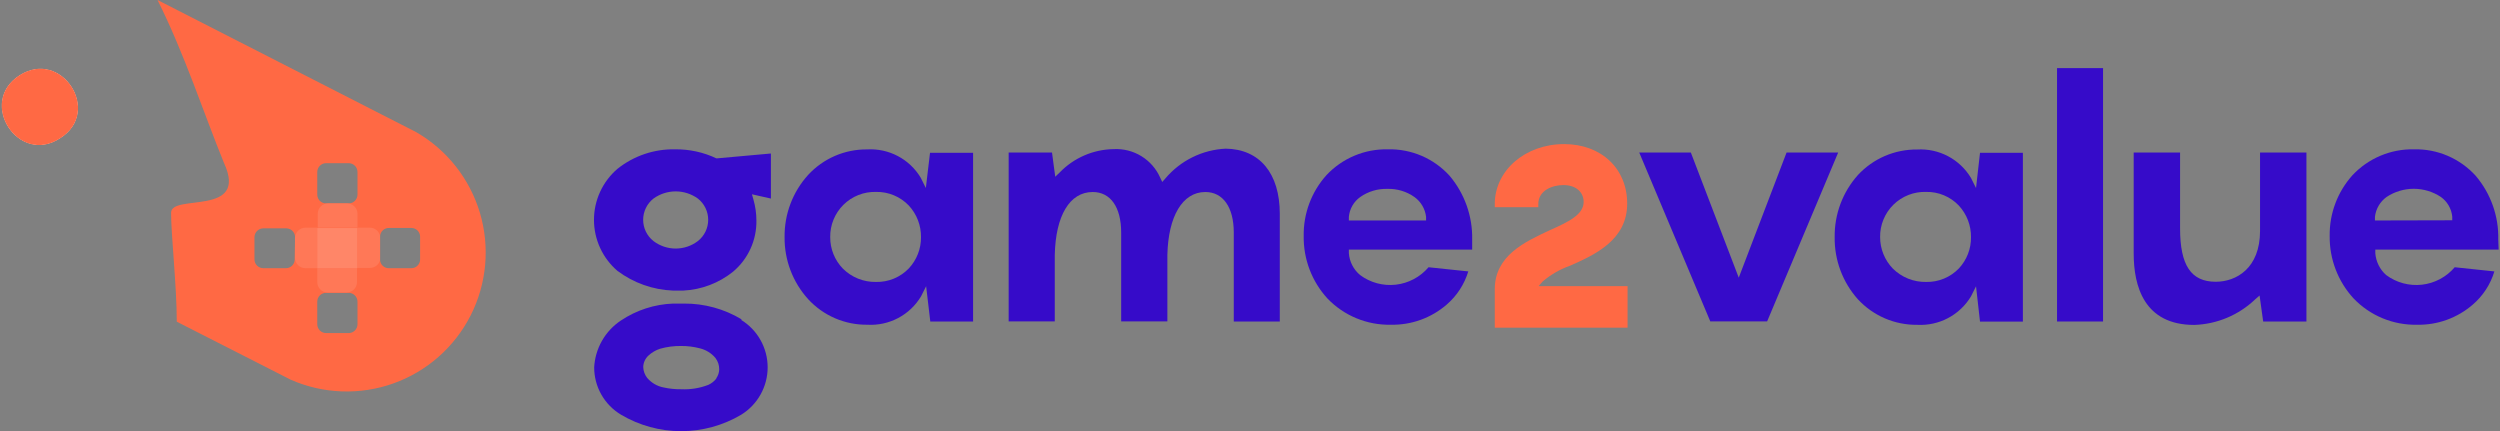<svg width="313" height="54" viewBox="0 0 313 54" fill="none" xmlns="http://www.w3.org/2000/svg">
<rect x="0" y="0" width="313" height="54" fill="#808080" stroke="none"/>
<g clip-path="url(#clip0_1378_839)">
<path d="M96.519 19.218L89.785 19.824H89.69C88.083 19.064 86.325 18.678 84.547 18.695C81.92 18.636 79.355 19.502 77.302 21.142C76.381 21.931 75.642 22.911 75.135 24.013C74.628 25.115 74.366 26.313 74.366 27.526C74.366 28.739 74.628 29.938 75.135 31.04C75.642 32.141 76.381 33.121 77.302 33.91C79.313 35.42 81.737 36.282 84.25 36.381H84.832C85.07 36.381 85.319 36.381 85.557 36.381C87.834 36.267 90.017 35.436 91.792 34.005C92.72 33.222 93.462 32.242 93.965 31.137C94.468 30.032 94.72 28.829 94.702 27.615C94.701 26.731 94.578 25.852 94.334 25.002L94.144 24.325L96.519 24.86V19.218ZM87.374 30.181C86.575 30.79 85.599 31.119 84.594 31.119C83.59 31.119 82.614 30.79 81.815 30.181C81.412 29.864 81.087 29.46 80.863 28.999C80.639 28.538 80.523 28.032 80.523 27.52C80.523 27.008 80.639 26.502 80.863 26.041C81.087 25.58 81.412 25.176 81.815 24.86C82.624 24.276 83.597 23.962 84.594 23.962C85.592 23.962 86.565 24.276 87.374 24.86C87.776 25.176 88.102 25.58 88.326 26.041C88.55 26.502 88.666 27.008 88.666 27.52C88.666 28.032 88.55 28.538 88.326 28.999C88.102 29.46 87.776 29.864 87.374 30.181Z" fill="#360BC9"/>
<path d="M92.861 39.991C90.673 38.67 88.16 37.984 85.604 38.007H84.904H84.274C81.938 38.095 79.672 38.831 77.73 40.133C76.756 40.782 75.947 41.65 75.368 42.666C74.789 43.683 74.454 44.821 74.392 45.989C74.39 47.187 74.699 48.364 75.291 49.406C75.882 50.447 76.735 51.316 77.765 51.928C80.04 53.273 82.635 53.982 85.278 53.982C87.921 53.982 90.515 53.273 92.79 51.928C93.805 51.304 94.642 50.43 95.223 49.391C95.805 48.351 96.11 47.18 96.11 45.989C96.11 44.798 95.805 43.627 95.223 42.587C94.642 41.548 93.805 40.674 92.79 40.05L92.861 39.991ZM89.702 47.379C89.433 47.728 89.082 48.005 88.681 48.186C87.606 48.6 86.457 48.786 85.307 48.733C84.557 48.746 83.807 48.67 83.075 48.507C82.278 48.355 81.558 47.936 81.032 47.319C80.722 46.93 80.547 46.451 80.533 45.953C80.539 45.679 80.601 45.409 80.715 45.16C80.83 44.911 80.994 44.688 81.198 44.504C81.614 44.122 82.109 43.834 82.647 43.661C83.497 43.422 84.377 43.306 85.26 43.317C86.061 43.31 86.86 43.41 87.635 43.614C88.385 43.798 89.059 44.213 89.559 44.801C89.883 45.214 90.055 45.726 90.046 46.25C90.035 46.656 89.903 47.049 89.666 47.379H89.702Z" fill="#360BC9"/>
<path d="M116.438 19.134L115.915 23.541L115.286 22.27C114.598 21.116 113.606 20.173 112.418 19.544C111.23 18.916 109.892 18.626 108.551 18.706C107.167 18.694 105.795 18.972 104.525 19.522C103.254 20.073 102.113 20.883 101.175 21.902C99.245 24.034 98.193 26.817 98.23 29.693C98.202 32.557 99.253 35.326 101.175 37.449C102.116 38.474 103.262 39.289 104.539 39.842C105.816 40.395 107.195 40.672 108.587 40.656C109.928 40.735 111.265 40.445 112.453 39.816C113.64 39.188 114.632 38.246 115.321 37.093L115.951 35.834L116.473 40.252H121.83V19.134H116.438ZM113.777 33.613C113.248 34.162 112.611 34.596 111.905 34.886C111.2 35.176 110.442 35.317 109.68 35.299C108.91 35.314 108.145 35.173 107.43 34.886C106.716 34.598 106.067 34.169 105.522 33.624C104.502 32.571 103.935 31.16 103.943 29.693C103.931 28.94 104.072 28.192 104.357 27.495C104.643 26.798 105.066 26.165 105.602 25.636C106.138 25.107 106.775 24.691 107.476 24.415C108.177 24.138 108.926 24.007 109.68 24.028C110.443 24.012 111.201 24.155 111.906 24.447C112.612 24.74 113.249 25.175 113.777 25.726C114.778 26.803 115.327 28.223 115.309 29.693C115.323 31.148 114.774 32.553 113.777 33.613Z" fill="#360BC9"/>
<path d="M160.23 26.772V40.252H154.469V29.111C154.469 25.94 153.115 24.04 150.906 24.04C148.055 24.04 146.262 27.069 146.155 31.926V40.24H140.371V29.111C140.371 25.94 139.04 24.04 136.808 24.04C133.933 24.04 132.163 26.985 132.057 31.926V40.24H126.284V19.099H131.712L132.116 22.128L132.674 21.593C133.551 20.686 134.598 19.961 135.756 19.46C136.914 18.958 138.159 18.69 139.421 18.671C140.639 18.604 141.849 18.909 142.891 19.545C143.932 20.182 144.756 21.119 145.252 22.234L145.514 22.781L145.906 22.341C146.84 21.233 147.993 20.329 149.293 19.688C150.593 19.046 152.012 18.68 153.46 18.612C157.712 18.671 160.23 21.7 160.23 26.772Z" fill="#360BC9"/>
<path d="M184.317 29.979C184.373 27.067 183.369 24.234 181.49 22.009C180.515 20.933 179.32 20.08 177.986 19.508C176.651 18.936 175.209 18.659 173.758 18.695C172.322 18.664 170.896 18.936 169.572 19.493C168.248 20.049 167.056 20.878 166.073 21.926C164.197 24.013 163.179 26.733 163.223 29.539C163.177 32.431 164.24 35.232 166.192 37.366C167.218 38.437 168.455 39.282 169.825 39.848C171.195 40.414 172.668 40.69 174.15 40.656C176.705 40.707 179.189 39.81 181.122 38.138C182.4 37.037 183.339 35.595 183.83 33.981L178.853 33.459C177.816 34.68 176.351 35.461 174.758 35.642C173.165 35.823 171.563 35.391 170.278 34.432C169.872 34.093 169.539 33.675 169.298 33.203C169.057 32.732 168.914 32.217 168.876 31.689V31.249H184.317V29.979ZM168.876 27.603V27.164C168.919 26.666 169.069 26.184 169.318 25.751C169.566 25.318 169.906 24.945 170.314 24.657C171.305 23.967 172.491 23.613 173.699 23.648C174.917 23.61 176.115 23.973 177.107 24.681C177.505 24.971 177.837 25.341 178.085 25.766C178.332 26.191 178.489 26.663 178.545 27.152V27.603H168.876Z" fill="#360BC9"/>
<path d="M192.631 35.822H203.772V41.024H187.144V36.214C187.144 31.997 190.933 30.275 193.973 28.85C196.349 27.793 198.273 26.878 198.273 25.287C198.273 24.016 197.263 23.172 195.755 23.172C194.246 23.172 192.596 23.897 192.596 25.548V25.94H187.144V25.548C187.144 21.343 190.956 18.041 195.826 18.041C200.482 18.041 203.725 21.106 203.725 25.489C203.725 30.085 199.615 31.914 196.598 33.256C195.335 33.701 194.163 34.374 193.142 35.24L192.631 35.822Z" fill="#FF6944"/>
<path d="M230.14 19.099L221.244 40.241H214.129L205.233 19.099H211.694L217.692 34.765L223.678 19.099H230.14Z" fill="#360BC9"/>
<path d="M247.897 19.134L247.398 23.541L246.768 22.282C246.078 21.129 245.086 20.188 243.899 19.56C242.711 18.931 241.375 18.64 240.034 18.718C238.639 18.703 237.257 18.98 235.976 19.533C234.695 20.085 233.544 20.9 232.599 21.925C230.696 24.062 229.662 26.833 229.701 29.693C229.661 32.554 230.695 35.325 232.599 37.461C233.544 38.486 234.695 39.301 235.976 39.854C237.257 40.406 238.639 40.683 240.034 40.668C241.374 40.743 242.71 40.451 243.897 39.823C245.084 39.195 246.076 38.255 246.768 37.105L247.398 35.846L247.897 40.264H253.265V19.134H247.897ZM245.248 33.613C244.72 34.16 244.084 34.592 243.381 34.883C242.678 35.173 241.923 35.315 241.162 35.299C240.389 35.315 239.62 35.175 238.901 34.887C238.183 34.6 237.53 34.17 236.981 33.624C235.962 32.57 235.391 31.16 235.39 29.693C235.378 28.938 235.52 28.188 235.807 27.489C236.093 26.79 236.519 26.157 237.057 25.627C237.596 25.097 238.236 24.683 238.94 24.408C239.643 24.133 240.395 24.003 241.15 24.028C241.912 24.012 242.669 24.154 243.372 24.447C244.075 24.739 244.71 25.175 245.236 25.726C246.237 26.803 246.786 28.223 246.768 29.693C246.787 31.147 246.242 32.551 245.248 33.613Z" fill="#360BC9"/>
<path d="M263.302 8.528H257.541V40.253H263.302V8.528Z" fill="#360BC9"/>
<path d="M288.766 19.099V40.253H283.35L282.899 36.998L282.341 37.485C280.279 39.452 277.564 40.59 274.715 40.68C268.444 40.68 267.138 35.822 267.138 31.748V19.099H272.946V28.601C272.946 33.209 274.312 35.276 277.412 35.276C279.965 35.276 282.958 33.601 282.958 28.91V19.099H288.766Z" fill="#360BC9"/>
<path d="M312.783 29.979C312.85 27.065 311.844 24.229 309.956 22.009C308.982 20.935 307.789 20.083 306.457 19.511C305.124 18.939 303.685 18.661 302.235 18.695C300.798 18.664 299.37 18.936 298.044 19.493C296.718 20.049 295.524 20.878 294.539 21.926C292.658 24.012 291.636 26.731 291.676 29.539C291.64 32.434 292.71 35.234 294.67 37.366C295.695 38.437 296.933 39.282 298.303 39.848C299.673 40.415 301.145 40.69 302.627 40.657C305.179 40.708 307.659 39.81 309.588 38.139C310.87 37.041 311.81 35.598 312.296 33.981L307.331 33.459C306.291 34.681 304.825 35.462 303.23 35.643C301.635 35.824 300.031 35.392 298.743 34.433C297.954 33.733 297.468 32.753 297.389 31.701V31.25H312.83L312.783 29.979ZM297.342 27.603V27.152C297.398 26.657 297.557 26.18 297.808 25.75C298.06 25.32 298.399 24.948 298.803 24.658C299.811 23.992 300.992 23.637 302.2 23.637C303.408 23.637 304.589 23.992 305.597 24.658C305.997 24.944 306.331 25.312 306.577 25.738C306.823 26.165 306.975 26.639 307.022 27.128V27.579L297.342 27.603Z" fill="#360BC9"/>
<path d="M7.534 17.317C2.308 20.761 -2.847 12.827 2.427 9.43C7.7 6.033 12.855 13.979 7.534 17.317Z" fill="black"/>
<path d="M52.11 16.545L19.721 0C23.117 6.782 25.529 14.253 28.035 20.382C31.182 27.175 21.419 24.194 21.419 26.641C21.419 29.42 22.132 35.87 22.132 40.276L36.384 47.533C40.458 49.331 45.065 49.498 49.258 48.002C53.451 46.505 56.911 43.458 58.926 39.488C60.941 35.518 61.357 30.927 60.089 26.659C58.821 22.391 55.966 18.771 52.11 16.545ZM39.722 21.534C39.722 21.243 39.837 20.964 40.041 20.757C40.246 20.55 40.524 20.432 40.815 20.429H43.653C43.946 20.429 44.227 20.546 44.434 20.753C44.642 20.96 44.758 21.241 44.758 21.534V24.372C44.755 24.663 44.637 24.941 44.43 25.146C44.224 25.35 43.944 25.465 43.653 25.465H40.815C40.525 25.465 40.247 25.35 40.042 25.145C39.837 24.94 39.722 24.662 39.722 24.372V21.534ZM36.895 32.485C36.895 32.774 36.78 33.052 36.575 33.257C36.37 33.462 36.092 33.577 35.802 33.577H32.964C32.673 33.577 32.394 33.463 32.187 33.258C31.98 33.053 31.862 32.776 31.859 32.485V29.693C31.862 29.401 31.98 29.122 32.186 28.916C32.393 28.709 32.672 28.592 32.964 28.589H35.85C36.141 28.592 36.419 28.71 36.623 28.916C36.828 29.123 36.943 29.402 36.943 29.693L36.895 32.485ZM44.758 40.597C44.758 40.89 44.642 41.171 44.434 41.378C44.227 41.585 43.946 41.702 43.653 41.702H40.815C40.524 41.698 40.246 41.581 40.041 41.374C39.837 41.167 39.722 40.888 39.722 40.597V37.758C39.722 37.468 39.837 37.19 40.042 36.986C40.247 36.781 40.525 36.666 40.815 36.666H43.653C43.944 36.665 44.224 36.78 44.43 36.985C44.637 37.189 44.755 37.467 44.758 37.758V40.597ZM52.597 32.485C52.597 32.772 52.484 33.048 52.281 33.253C52.079 33.458 51.804 33.574 51.516 33.577H48.666C48.391 33.578 48.126 33.474 47.925 33.286C47.725 33.099 47.603 32.842 47.585 32.568V29.563C47.603 29.288 47.724 29.029 47.925 28.84C48.125 28.65 48.39 28.544 48.666 28.541H51.516C51.66 28.543 51.801 28.573 51.934 28.629C52.065 28.685 52.185 28.767 52.285 28.87C52.386 28.972 52.465 29.094 52.518 29.227C52.572 29.36 52.599 29.502 52.597 29.646V32.485Z" fill="#FF6944"/>
<path d="M7.534 17.317C2.308 20.761 -2.847 12.827 2.427 9.43C7.7 6.033 12.855 13.979 7.534 17.317Z" fill="white"/>
<path d="M7.534 17.317C2.308 20.761 -2.847 12.827 2.427 9.43C7.7 6.033 12.855 13.979 7.534 17.317Z" fill="#FF6944"/>
<path d="M43.451 25.465H41.076C40.906 25.465 40.737 25.498 40.58 25.563C40.423 25.628 40.281 25.724 40.16 25.844C40.04 25.964 39.945 26.107 39.88 26.264C39.815 26.421 39.781 26.59 39.781 26.759V28.506H44.758V26.724C44.745 26.386 44.602 26.065 44.359 25.831C44.115 25.596 43.79 25.465 43.451 25.465ZM39.722 33.577V35.323C39.722 35.666 39.858 35.996 40.101 36.239C40.344 36.481 40.673 36.618 41.016 36.618H43.392C43.736 36.618 44.067 36.482 44.312 36.239C44.556 35.997 44.695 35.667 44.698 35.323V33.577H39.722Z" fill="#FF7857"/>
<path d="M47.585 29.527C47.585 29.527 47.585 29.598 47.585 29.646V32.484C47.585 32.484 47.585 32.568 47.585 32.603C47.596 32.496 47.596 32.389 47.585 32.282V29.848C47.596 29.741 47.596 29.633 47.585 29.527Z" fill="white"/>
<path d="M46.326 28.506H44.758V33.542H46.326C46.614 33.541 46.893 33.445 47.121 33.269C47.348 33.093 47.511 32.846 47.585 32.568V29.527C47.52 29.24 47.361 28.983 47.133 28.798C46.904 28.612 46.62 28.509 46.326 28.506ZM38.225 28.506C37.882 28.512 37.554 28.652 37.312 28.896C37.071 29.14 36.934 29.469 36.931 29.812V32.247C36.928 32.42 36.959 32.591 37.022 32.752C37.086 32.912 37.18 33.059 37.301 33.182C37.421 33.306 37.565 33.405 37.723 33.472C37.882 33.54 38.053 33.576 38.225 33.578H39.758V28.506H38.225Z" fill="#FF7857"/>
<path d="M44.746 28.553H39.722V33.577H44.746V28.553Z" fill="#FF8668"/>
</g>
<defs>
<clipPath id="clip0_1378_839">
<rect width="312.565" height="53.983" fill="white" transform="translate(0.218)"/>
</clipPath>
</defs>
</svg>
